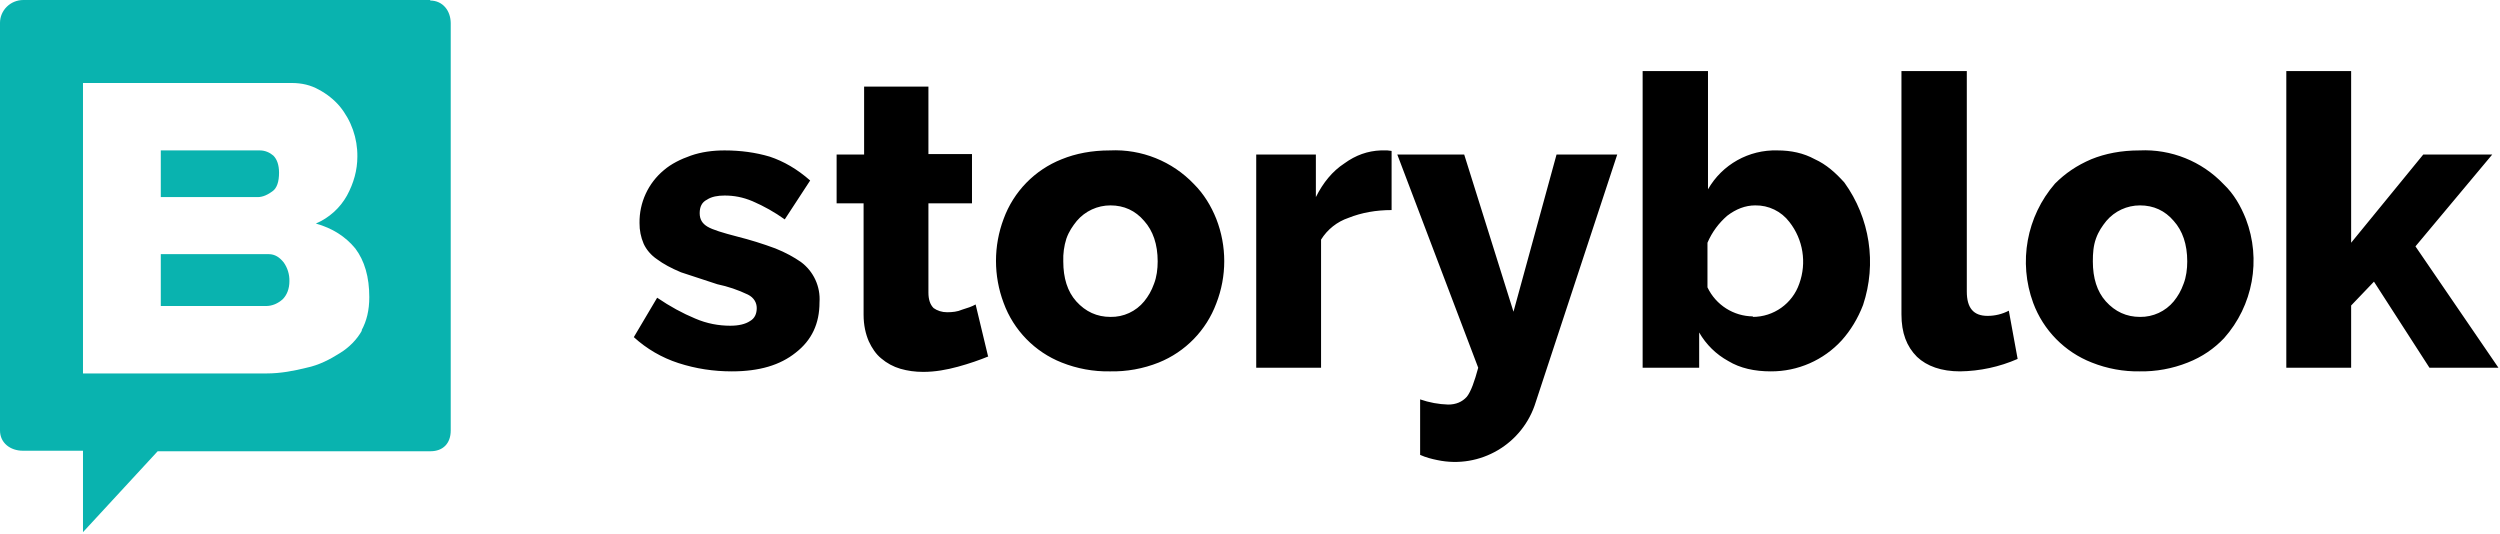 <?xml version="1.0" encoding="UTF-8"?>
<svg width="482px" height="103px" viewBox="0 0 482 103" version="1.1" xmlns="http://www.w3.org/2000/svg" xmlns:xlink="http://www.w3.org/1999/xlink">
    <!-- Generator: Sketch 51.3 (57544) - http://www.bohemiancoding.com/sketch -->
    <title>colored-full</title>
    <desc>Created with Sketch.</desc>
    <defs></defs>
    <g id="colored-full" stroke="none" stroke-width="1" fill="none" fill-rule="evenodd">
        <g id="logo" fill-rule="nonzero">
            <g id="text" transform="translate(122, 13)" fill="#000000">
                <path d="M19.1,58.6 C15.6,58.6 12.2,58.1 8.8,57 C5.609,55.966 2.677,54.261 0.2,52 L4.7,44.4 C7.2,46.1 9.6,47.4 12,48.4 C14.3,49.4 16.6,49.8 18.8,49.8 C20.4,49.8 21.7,49.5 22.6,48.9 C23.5,48.4 23.9,47.5 23.9,46.4 C23.9,45.4 23.4,44.4 22.2,43.8 C20.321,42.899 18.34,42.228 16.3,41.8 L9.3,39.5 C7.4,38.7 5.9,37.9 4.7,37 C3.5,36.2 2.6,35.1 2.1,34 C1.556,32.738 1.283,31.375 1.3,30 C1.241,26.064 2.97,22.313 6,19.8 C7.4,18.6 9.2,17.7 11.2,17 C13.2,16.3 15.4,16 17.7,16 C20.8,16 23.7,16.4 26.4,17.2 C29.1,18.1 31.7,19.6 34.2,21.8 L29.3,29.3 C27.364,27.915 25.286,26.742 23.1,25.8 C21.2,25 19.5,24.7 17.7,24.7 C16.4,24.7 15.2,24.9 14.3,25.5 C13.3,26 12.9,26.9 12.9,28.1 C12.9,29.3 13.4,30.1 14.4,30.7 C15.4,31.3 17.4,31.9 20.1,32.6 C22.607,33.231 25.077,33.999 27.5,34.9 C29.5,35.7 31.1,36.6 32.4,37.5 C34.858,39.31 36.217,42.255 36,45.3 C36,49.4 34.5,52.6 31.4,55 C28.4,57.4 24.4,58.6 19.1,58.6 Z M68.6,55.7 C66.9,56.4 64.9,57.1 62.7,57.7 C60.5,58.3 58.3,58.7 56,58.7 C54.4,58.7 53,58.5 51.6,58.1 C50.239,57.703 48.978,57.021 47.9,56.1 C46.9,55.3 46.1,54.1 45.5,52.8 C44.9,51.4 44.5,49.7 44.5,47.7 L44.5,26.2 L39.3,26.2 L39.3,16.8 L44.6,16.8 L44.6,3.7 L57,3.7 L57,16.7 L65.4,16.7 L65.4,26.2 L57,26.2 L57,43.4 C57,44.7 57.3,45.7 58,46.4 C58.7,46.9 59.6,47.2 60.6,47.2 C61.6,47.2 62.6,47.1 63.5,46.7 C64.5,46.4 65.4,46.1 66.1,45.7 L68.5,55.7 L68.6,55.7 Z M92,58.6 C88.818,58.656 85.657,58.078 82.7,56.9 C77.496,54.841 73.42,50.656 71.5,45.4 C69.535,40.179 69.535,34.421 71.5,29.2 C73.42,23.944 77.496,19.759 82.7,17.7 C85.4,16.6 88.5,16 92,16 C98.087,15.713 103.999,18.085 108.2,22.5 C110.1,24.4 111.5,26.7 112.5,29.2 C114.547,34.441 114.547,40.259 112.5,45.5 C110.567,50.692 106.538,54.83 101.4,56.9 C98.412,58.091 95.216,58.669 92,58.6 Z M83,37.4 C83,40.6 83.8,43.2 85.5,45.1 C87.3,47.1 89.5,48.1 92.1,48.1 C94.612,48.149 97.007,47.043 98.6,45.1 C99.4,44.1 100,43.1 100.5,41.7 C101,40.4 101.2,38.9 101.2,37.4 C101.2,34.1 100.3,31.5 98.6,29.6 C96.9,27.6 94.7,26.6 92.1,26.6 C89.597,26.594 87.219,27.692 85.6,29.6 C84.8,30.6 84.1,31.6 83.6,33 C83.149,34.421 82.946,35.91 83,37.4 Z M146.3,27.5 C143.3,27.5 140.5,28 138,29 C135.799,29.742 133.925,31.227 132.7,33.2 L132.7,57.9 L120.2,57.9 L120.2,16.8 L131.7,16.8 L131.7,25 C133.1,22.2 134.9,20 137.2,18.5 C139.4,16.9 141.7,16.1 144.2,16 L145.5,16 L146.3,16.1 L146.3,27.4 L146.3,27.5 Z M151.8,64 C153.539,64.605 155.36,64.942 157.2,65 C158.7,65 159.9,64.5 160.8,63.5 C161.6,62.5 162.3,60.5 163,57.9 L147.4,16.8 L160.3,16.8 L169.8,47.1 L178.1,16.8 L189.8,16.8 L174.1,64.5 C171.637,72.602 163.381,77.469 155.1,75.7 C154.1,75.5 152.9,75.2 151.8,74.7 L151.8,64 Z M219.4,58.6 C216.3,58.6 213.5,58 211.2,56.6 C208.863,55.316 206.926,53.413 205.6,51.1 L205.6,57.9 L194.7,57.9 L194.7,0.7 L207.3,0.7 L207.3,23.5 C210.035,18.714 215.19,15.829 220.7,16 C223.3,16 225.7,16.5 227.9,17.7 C230.1,18.7 231.9,20.3 233.6,22.2 C238.522,29.031 239.862,37.812 237.2,45.8 C236.2,48.4 234.8,50.7 233.1,52.6 C229.589,56.449 224.61,58.63 219.4,58.6 Z M215.9,48.1 C219.959,48.109 223.575,45.537 224.9,41.7 C226.366,37.672 225.648,33.172 223,29.8 C221.437,27.741 218.985,26.552 216.4,26.6 C214.5,26.6 212.7,27.3 211,28.6 C209.4,30 208.1,31.7 207.2,33.8 L207.2,42.4 C208.814,45.802 212.234,47.979 216,48 L215.9,48.1 Z M244.7,0.7 L257.2,0.7 L257.2,43.2 C257.2,46.4 258.5,47.9 261.2,47.9 C262.628,47.904 264.035,47.561 265.3,46.9 L267,56.2 C263.498,57.734 259.723,58.55 255.9,58.6 C252.3,58.6 249.5,57.6 247.6,55.8 C245.6,53.8 244.6,51.2 244.6,47.6 L244.6,0.7 L244.7,0.7 Z M290.6,58.6 C287.418,58.656 284.257,58.078 281.3,56.9 C276.065,54.854 271.954,50.67 270,45.4 C267.108,37.54 268.717,28.73 274.2,22.4 C276.2,20.4 278.4,18.9 281.2,17.7 C283.9,16.6 287,16 290.5,16 C296.587,15.713 302.499,18.085 306.7,22.5 C308.7,24.4 310,26.7 311,29.2 C314.006,37.049 312.386,45.92 306.8,52.2 C304.9,54.2 302.6,55.8 299.8,56.9 C296.843,58.078 293.682,58.656 290.5,58.6 L290.6,58.6 Z M281.5,37.4 C281.5,40.6 282.3,43.2 284,45.1 C285.8,47.1 288,48.1 290.6,48.1 C293.109,48.134 295.498,47.031 297.1,45.1 C297.9,44.1 298.5,43.1 299,41.7 C299.5,40.4 299.7,38.9 299.7,37.4 C299.7,34.1 298.8,31.5 297.1,29.6 C295.4,27.6 293.2,26.6 290.6,26.6 C288.097,26.594 285.719,27.692 284.1,29.6 C283.3,30.6 282.6,31.6 282.1,33 C281.6,34.4 281.5,35.8 281.5,37.4 Z M346.4,57.9 L335.7,41.3 L331.3,45.9 L331.3,57.9 L318.8,57.9 L318.8,0.7 L331.3,0.7 L331.3,33.8 L345.2,16.8 L358.5,16.8 L343.7,34.5 L359.7,57.9 L346.4,57.9 Z" id="Shape"></path>
            </g>
            <g id="icon" fill="#09B3AF">
                <path d="M51.8,49 L31,49 L31,59 L51.3,59 C52.5,59 53.6,58.5 54.5,57.7 C55.3,56.9 55.8,55.7 55.8,54.2 C55.829,52.913 55.443,51.651 54.7,50.6 C53.9,49.6 53,49 51.8,49 Z M52.5,36.9 C53.4,36.3 53.8,35 53.8,33.3 C53.8,31.8 53.4,30.7 52.7,30 C52,29.4 51.1,29 50.1,29 L31,29 L31,38 L49.7,38 C50.7,38 51.7,37.5 52.5,36.9 Z" id="Shape"></path>
                <path d="M83,0 L4.5,0 C2,0 0,2 0,4.4 L0,83 C0,85.4 2,86.9 4.4,86.9 L16,86.9 L16,102.6 L30.4,87 L83,87 C85.4,87 86.9,85.5 86.9,83 L86.9,4.5 C86.9,2.1 85.4,0.1 82.9,0.1 L83,0 Z M69.8,63.7 C68.8,65.5 67.3,67 65.5,68.1 C63.6,69.3 61.5,70.4 59.1,70.9 C56.7,71.5 54.1,72 51.4,72 L16,72 L16,16 L56.2,16 C58.2,16 59.9,16.4 61.5,17.3 C63,18.1 64.4,19.2 65.5,20.5 C67.74,23.232 68.944,26.667 68.9,30.2 C68.9,32.8 68.2,35.3 66.9,37.7 C65.552,40.114 63.442,42.013 60.9,43.1 C64.1,44 66.6,45.6 68.5,47.9 C70.3,50.3 71.2,53.4 71.2,57.3 C71.2,59.8 70.7,61.9 69.7,63.7 L69.8,63.7 Z" id="Shape"></path>
            </g>
        </g>
    </g>
</svg>